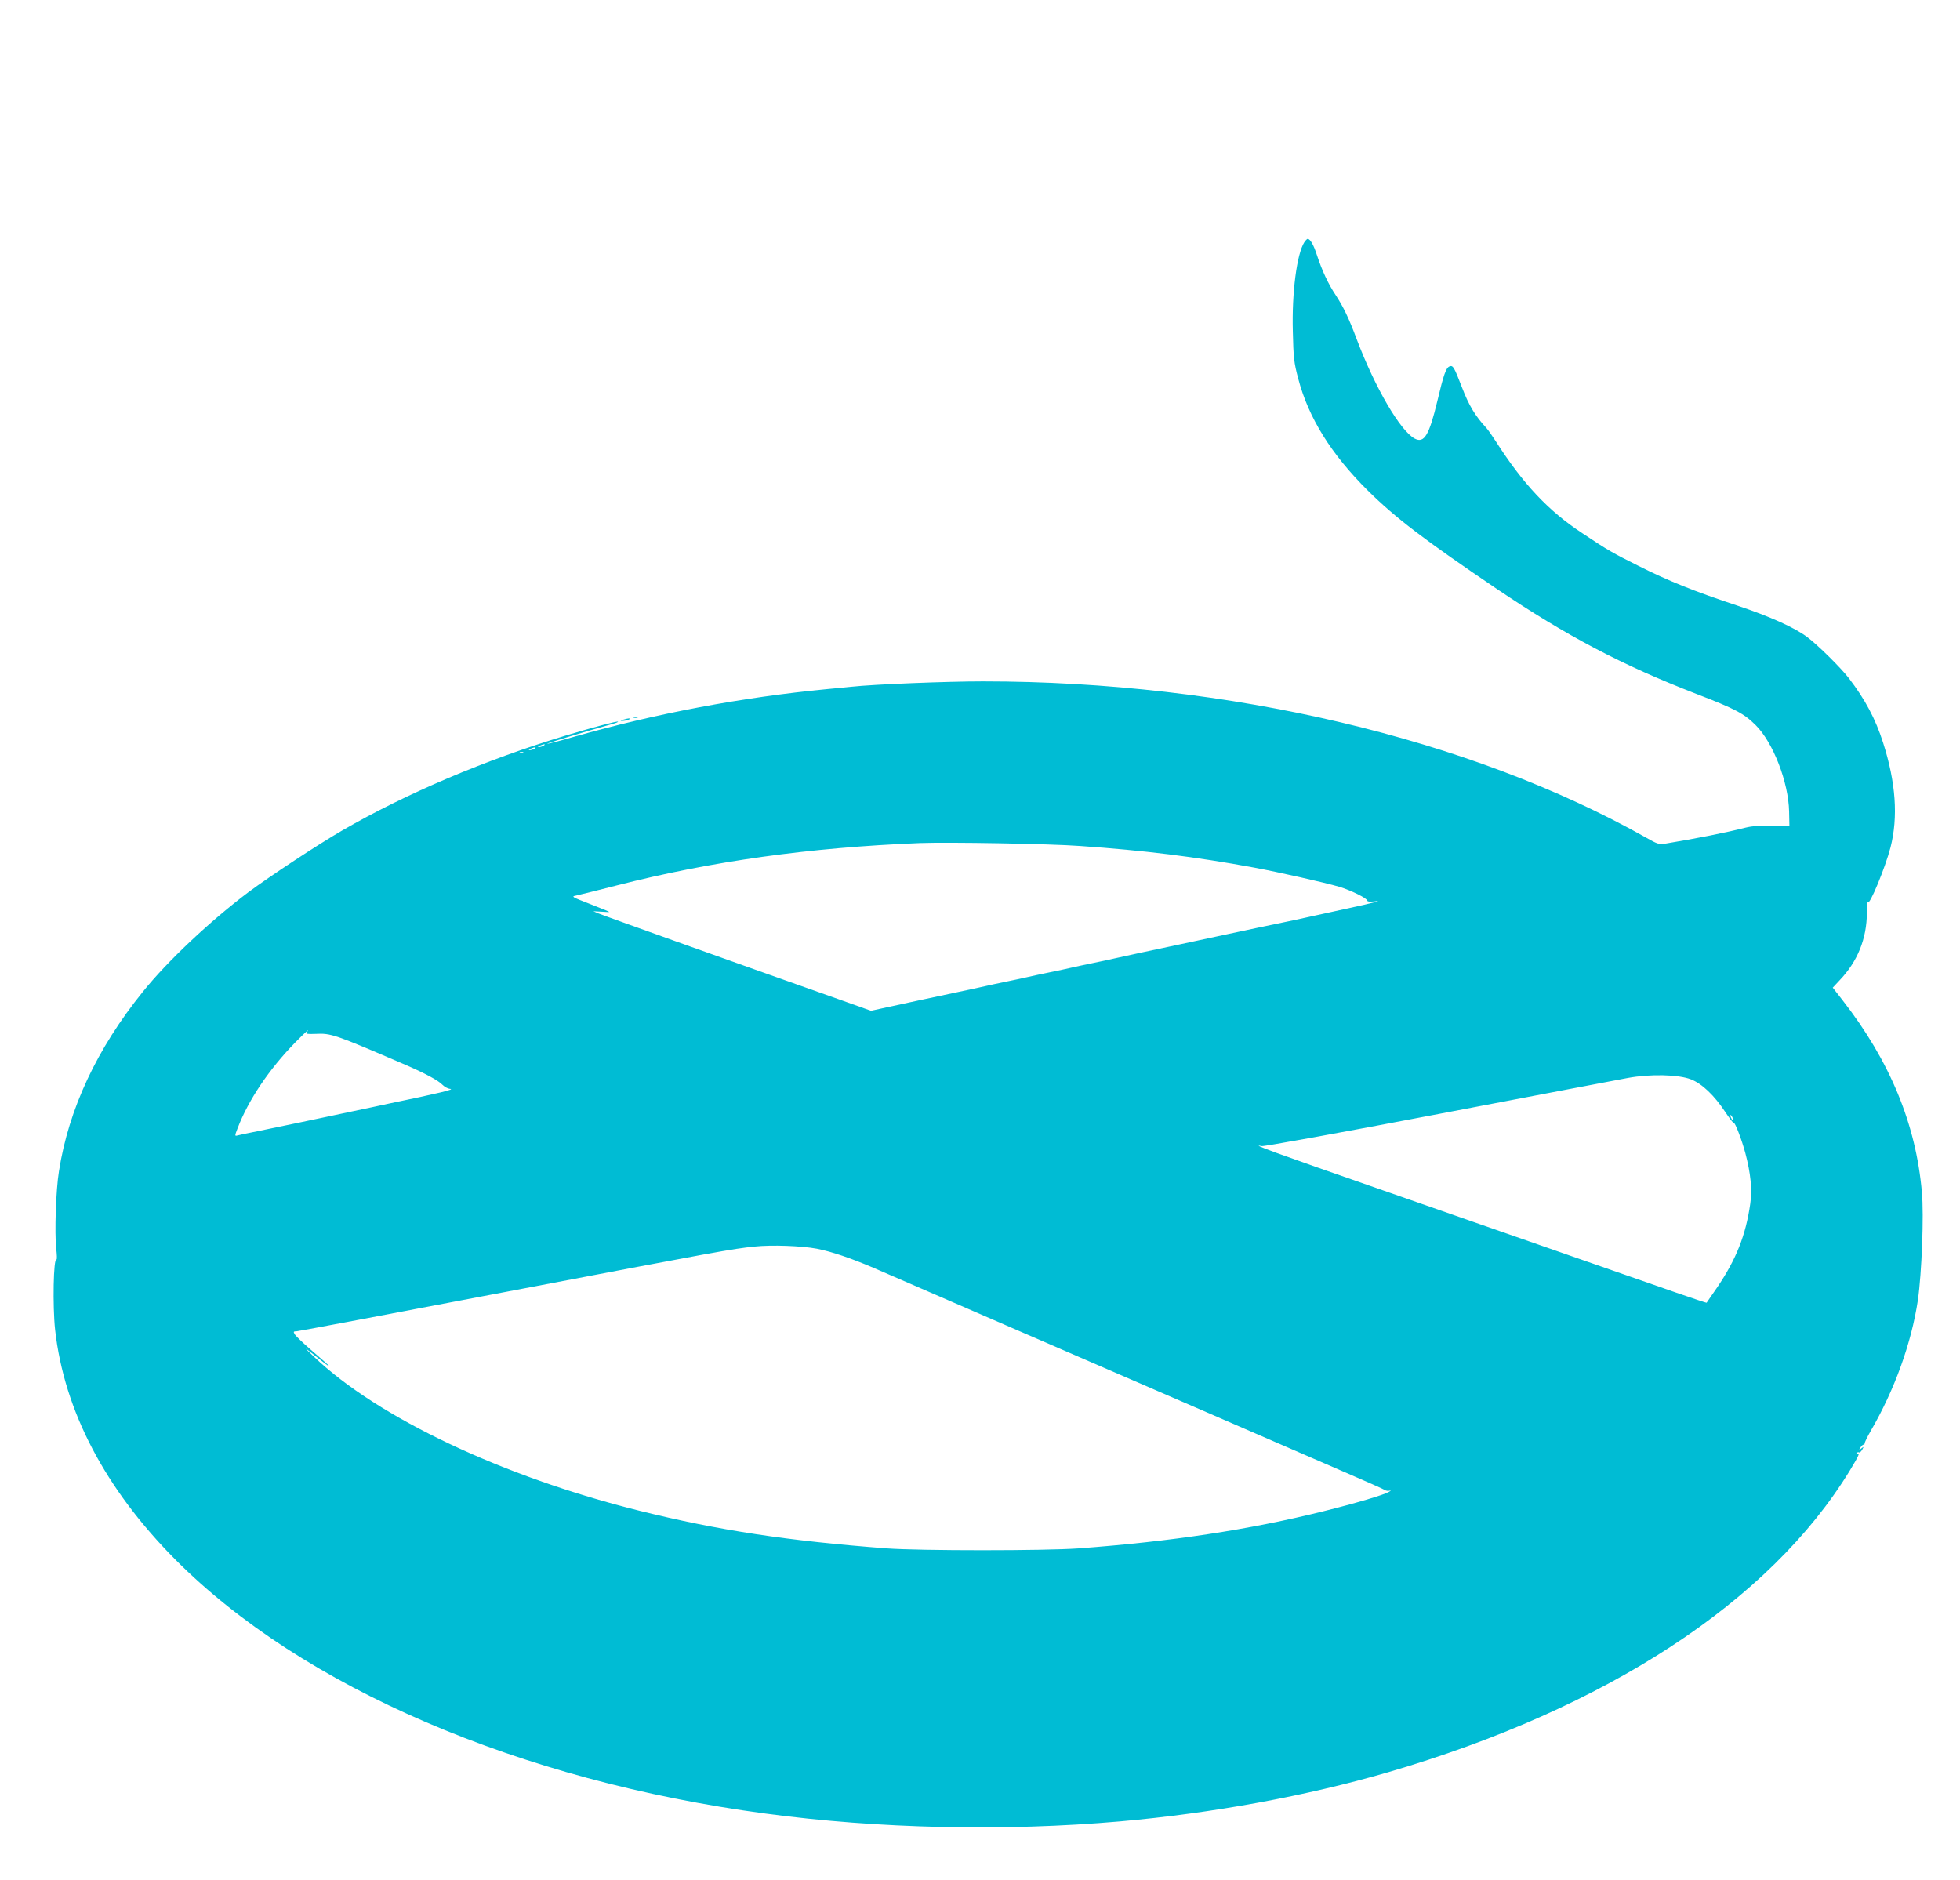 <?xml version="1.0" standalone="no"?>
<!DOCTYPE svg PUBLIC "-//W3C//DTD SVG 20010904//EN"
 "http://www.w3.org/TR/2001/REC-SVG-20010904/DTD/svg10.dtd">
<svg version="1.0" xmlns="http://www.w3.org/2000/svg"
 width="1280pt" height="1228pt" viewBox="0 0 1280 1228"
 preserveAspectRatio="xMidYMid meet">
<g transform="translate(0,1228) scale(0.1,-0.1)"
fill="#00bcd4" stroke="none">
<path d="M8518 10698 c-49 -77 -82 -328 -75 -583 4 -171 7 -202 35 -307 67
-256 215 -494 456 -733 179 -177 368 -321 841 -641 454 -306 816 -497 1304
-686 255 -98 310 -128 386 -203 115 -114 215 -374 219 -565 l2 -95 -110 3
c-78 2 -130 -2 -176 -13 -134 -34 -317 -70 -527 -105 -37 -6 -50 -2 -120 38
-1151 649 -2729 1022 -4333 1022 -236 0 -716 -19 -860 -35 -25 -3 -94 -9 -155
-15 -563 -54 -1123 -160 -1654 -311 -95 -28 -175 -48 -177 -46 -3 3 240 77
429 130 20 5 35 12 33 14 -5 5 -157 -35 -346 -92 -517 -156 -1040 -378 -1454
-618 -156 -90 -473 -299 -613 -403 -251 -189 -529 -450 -691 -652 -299 -370
-484 -766 -547 -1171 -20 -122 -29 -403 -18 -503 5 -42 6 -75 2 -73 -20 13
-26 -304 -9 -460 59 -528 327 -1039 785 -1500 828 -833 2249 -1445 3855 -1659
736 -99 1559 -117 2315 -51 602 53 1218 166 1750 321 1426 417 2493 1114 3016
1971 59 97 69 121 47 107 -7 -4 -8 -3 -4 5 4 6 11 9 16 6 5 -3 14 5 21 17 12
22 11 22 -6 8 -17 -14 -17 -14 -5 7 8 12 17 20 20 18 4 -2 7 1 7 8 0 7 18 44
40 82 156 269 266 574 308 855 25 175 40 554 26 705 -39 445 -209 856 -518
1253 l-64 82 43 46 c119 124 179 273 180 443 0 47 3 78 6 69 10 -26 114 226
148 357 51 199 35 425 -48 684 -50 157 -117 282 -223 421 -53 69 -203 217
-272 269 -84 63 -244 135 -454 205 -279 92 -456 163 -650 261 -166 83 -195 99
-366 213 -222 146 -387 322 -566 602 -23 36 -50 74 -60 85 -71 76 -114 146
-159 264 -52 135 -59 147 -82 138 -23 -9 -39 -56 -79 -225 -54 -225 -86 -278
-147 -247 -94 49 -259 330 -380 650 -52 139 -86 209 -136 286 -51 76 -91 164
-124 264 -21 66 -44 105 -60 105 -4 0 -14 -10 -22 -22z m-4968 -3288 c-8 -5
-22 -9 -30 -9 -10 0 -8 3 5 9 27 12 43 12 25 0z m-60 -20 c-8 -5 -22 -9 -30
-9 -10 0 -8 3 5 9 27 12 43 12 25 0z m-73 -26 c-3 -3 -12 -4 -19 -1 -8 3 -5 6
6 6 11 1 17 -2 13 -5z m3638 -609 c417 -29 751 -70 1135 -141 162 -30 458 -97
555 -125 77 -23 185 -76 185 -92 0 -5 17 -7 43 -4 66 9 8 -7 -183 -48 -91 -20
-183 -40 -205 -45 -22 -5 -84 -18 -137 -30 -185 -38 -283 -59 -428 -90 -248
-53 -414 -89 -562 -120 -79 -17 -161 -35 -183 -40 -22 -5 -85 -19 -140 -30
-55 -11 -118 -25 -140 -30 -22 -5 -85 -19 -140 -30 -55 -11 -118 -25 -140 -30
-22 -5 -85 -19 -140 -30 -55 -11 -118 -25 -140 -30 -22 -5 -103 -23 -180 -39
-152 -32 -389 -83 -498 -107 l-69 -15 -216 77 c-516 182 -1530 544 -1562 558
l-35 15 53 -3 c28 -2 52 -3 52 -2 0 2 -57 25 -126 52 -119 46 -125 49 -93 55
19 4 140 34 269 67 618 158 1257 247 1975 276 185 7 847 -4 1050 -19z m-5053
-1217 c-8 -10 4 -12 58 -10 102 5 121 -1 590 -203 125 -54 214 -102 239 -129
14 -14 36 -26 50 -27 38 -2 -79 -30 -389 -94 -63 -14 -169 -36 -235 -50 -66
-14 -140 -30 -165 -35 -25 -5 -110 -23 -190 -40 -80 -17 -201 -42 -270 -56
-69 -14 -133 -27 -142 -30 -15 -4 -15 0 3 46 70 185 206 387 378 563 67 68
102 99 73 65z m9041 -307 c72 -28 152 -104 224 -213 28 -42 53 -75 56 -72 7 7
52 -110 75 -196 35 -132 46 -240 32 -333 -29 -203 -91 -360 -214 -542 -38 -55
-69 -101 -71 -103 -1 -1 -92 29 -201 67 -110 38 -297 103 -416 145 -206 72
-374 130 -863 301 -115 40 -399 139 -630 220 -725 252 -877 308 -795 290 14
-3 533 91 1155 210 622 119 1177 224 1235 235 147 27 331 23 413 -9z m277
-266 c0 -5 -5 -3 -10 5 -5 8 -10 20 -10 25 0 6 5 3 10 -5 5 -8 10 -19 10 -25z
m-5985 -840 c96 -19 223 -62 370 -125 61 -26 261 -113 445 -193 184 -80 409
-177 500 -217 156 -68 373 -162 1163 -504 182 -79 411 -178 507 -220 96 -42
297 -129 445 -193 149 -64 275 -120 281 -125 6 -4 20 -6 30 -3 11 4 7 -1 -7
-9 -33 -19 -218 -74 -424 -125 -485 -121 -994 -198 -1600 -243 -223 -16 -1037
-16 -1255 0 -645 49 -1096 117 -1615 246 -889 221 -1708 608 -2125 1006 -63
60 -66 64 -20 28 161 -129 161 -121 -2 19 -48 41 -93 85 -101 96 -13 21 -12
22 12 23 14 1 630 117 1369 258 1396 266 1473 280 1619 295 112 12 306 5 408
-14z"/>
<path d="M4138 7593 c6 -2 18 -2 25 0 6 3 1 5 -13 5 -14 0 -19 -2 -12 -5z"/>
<path d="M4070 7580 c-20 -6 -21 -8 -5 -8 11 0 29 3 40 8 25 11 -1 11 -35 0z"/>
</g>
</svg>
